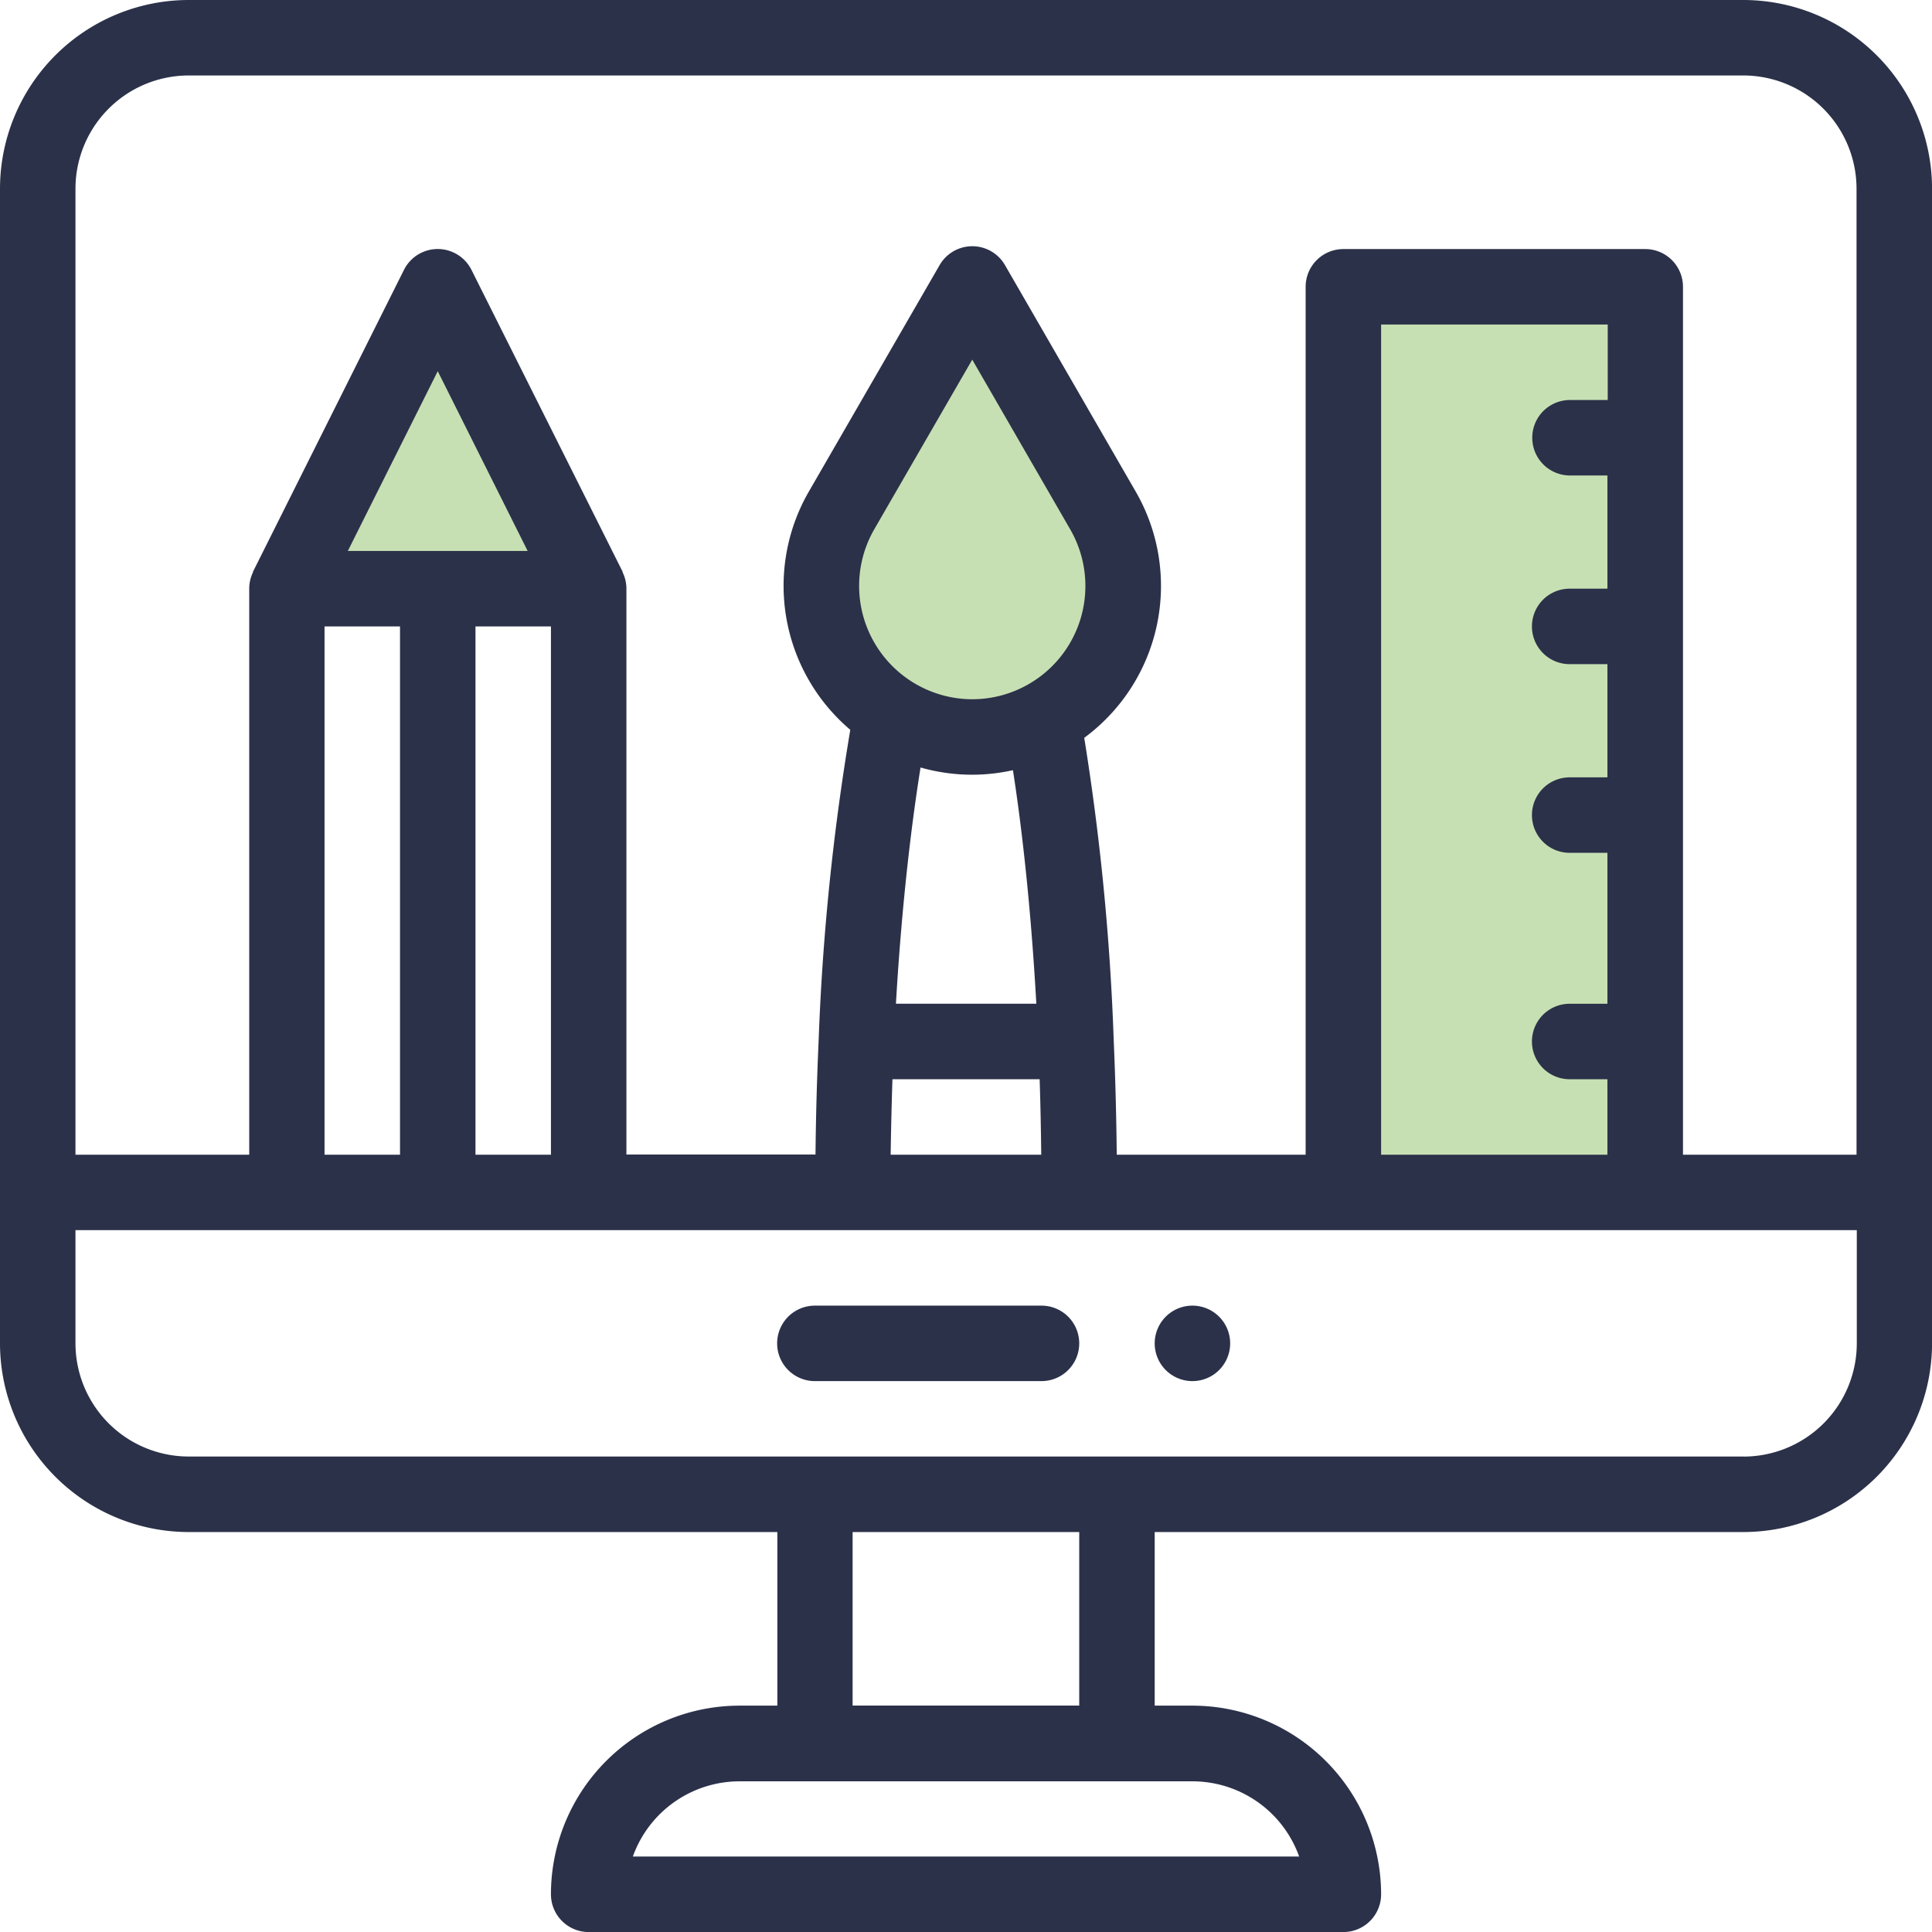 <svg id="uiux" xmlns="http://www.w3.org/2000/svg" width="36.659" height="36.659" viewBox="0 0 36.659 36.659">
  <path id="Path_18" data-name="Path 18" d="M361.978,93.184H356.25V76h5.728Zm0,0" transform="translate(-330.742 -70.558)" fill="#c7e0b3"/>
  <path id="Path_20" data-name="Path 20" d="M223.229,79.607a2.864,2.864,0,1,1-4.964,0l2.482-4.3Zm0,0" transform="translate(-202.281 -69.917)" fill="#c7e0b3"/>
  <path id="Path_23" data-name="Path 23" d="M79.114,76l2.864,5.728H76.25Zm0,0" transform="translate(-70.79 -70.558)" fill="#c7e0b3"/>
  <path id="Path_25" data-name="Path 25" d="M306.716,346a.716.716,0,1,0,.716.716A.716.716,0,0,0,306.716,346Zm0,0" transform="translate(-284.09 -321.226)" fill="#2b3149"/>
  <path id="Path_26" data-name="Path 26" d="M33.079,0H3.58A3.584,3.584,0,0,0,0,3.58V25.49a3.584,3.584,0,0,0,3.58,3.58H14.75v3.294h-.716a3.581,3.581,0,0,0-3.58,3.58.716.716,0,0,0,.716.716H25.49a.716.716,0,0,0,.716-.716,3.584,3.584,0,0,0-3.58-3.58H21.91V29.07h11.17a3.584,3.584,0,0,0,3.58-3.58V3.58A3.584,3.584,0,0,0,33.079,0ZM3.58,1.432h29.5A2.15,2.15,0,0,1,35.227,3.58V21.91H31.934V5.442a.716.716,0,0,0-.716-.716H25.49a.716.716,0,0,0-.716.716V21.91H21.19c-.008-.741-.027-1.471-.058-2.179A46.054,46.054,0,0,0,20.573,14a3.58,3.58,0,0,0,.978-4.67l-2.482-4.3a.716.716,0,0,0-1.24,0l-2.483,4.3a3.58,3.58,0,0,0,.788,4.518,45.451,45.451,0,0,0-.6,5.878c-.032.716-.053,1.446-.06,2.18H11.886V11.17a.712.712,0,0,0-.071-.309l0-.011L8.946,5.121a.716.716,0,0,0-1.281,0L4.8,10.849l0,.011a.712.712,0,0,0-.071.309V21.91H1.432V3.58A2.15,2.15,0,0,1,3.58,1.432ZM26.206,21.91V6.158h4.3V7.59h-.716a.716.716,0,0,0,0,1.432H30.5V11.17h-.716a.716.716,0,0,0,0,1.432H30.5V14.75h-.716a.716.716,0,0,0,0,1.432H30.5v2.864h-.716a.716.716,0,0,0,0,1.432H30.5V21.91ZM18.448,14.7a3.585,3.585,0,0,0,.772-.086c.133.852.328,2.359.444,4.431H17c.121-2.071.326-3.6.467-4.482A3.584,3.584,0,0,0,18.448,14.7Zm0-1.432a2.151,2.151,0,0,1-1.862-3.22l1.862-3.224,1.861,3.224A2.149,2.149,0,0,1,18.448,13.268Zm-1.515,7.21h2.794c.015.47.025.949.03,1.432H16.9C16.907,21.43,16.918,20.951,16.934,20.478ZM9.022,21.91V11.886h1.432V21.91Zm-2.864,0V11.886H7.59V21.91ZM6.6,10.454,8.306,7.043l1.706,3.411ZM24.651,35.227H12.008A2.152,2.152,0,0,1,14.034,33.8h8.592A2.151,2.151,0,0,1,24.651,35.227Zm-4.173-2.864h-4.3V29.07h4.3Zm12.6-4.726H3.58A2.15,2.15,0,0,1,1.432,25.49V23.342h33.8V25.49A2.15,2.15,0,0,1,33.079,27.638Zm0,0" fill="#2b3149"/>
  <path id="Path_27" data-name="Path 27" d="M211.012,346h-4.3a.716.716,0,0,0,0,1.432h4.3a.716.716,0,0,0,0-1.432Zm0,0" transform="translate(-191.25 -321.226)" fill="#2b3149"/>
</svg>
